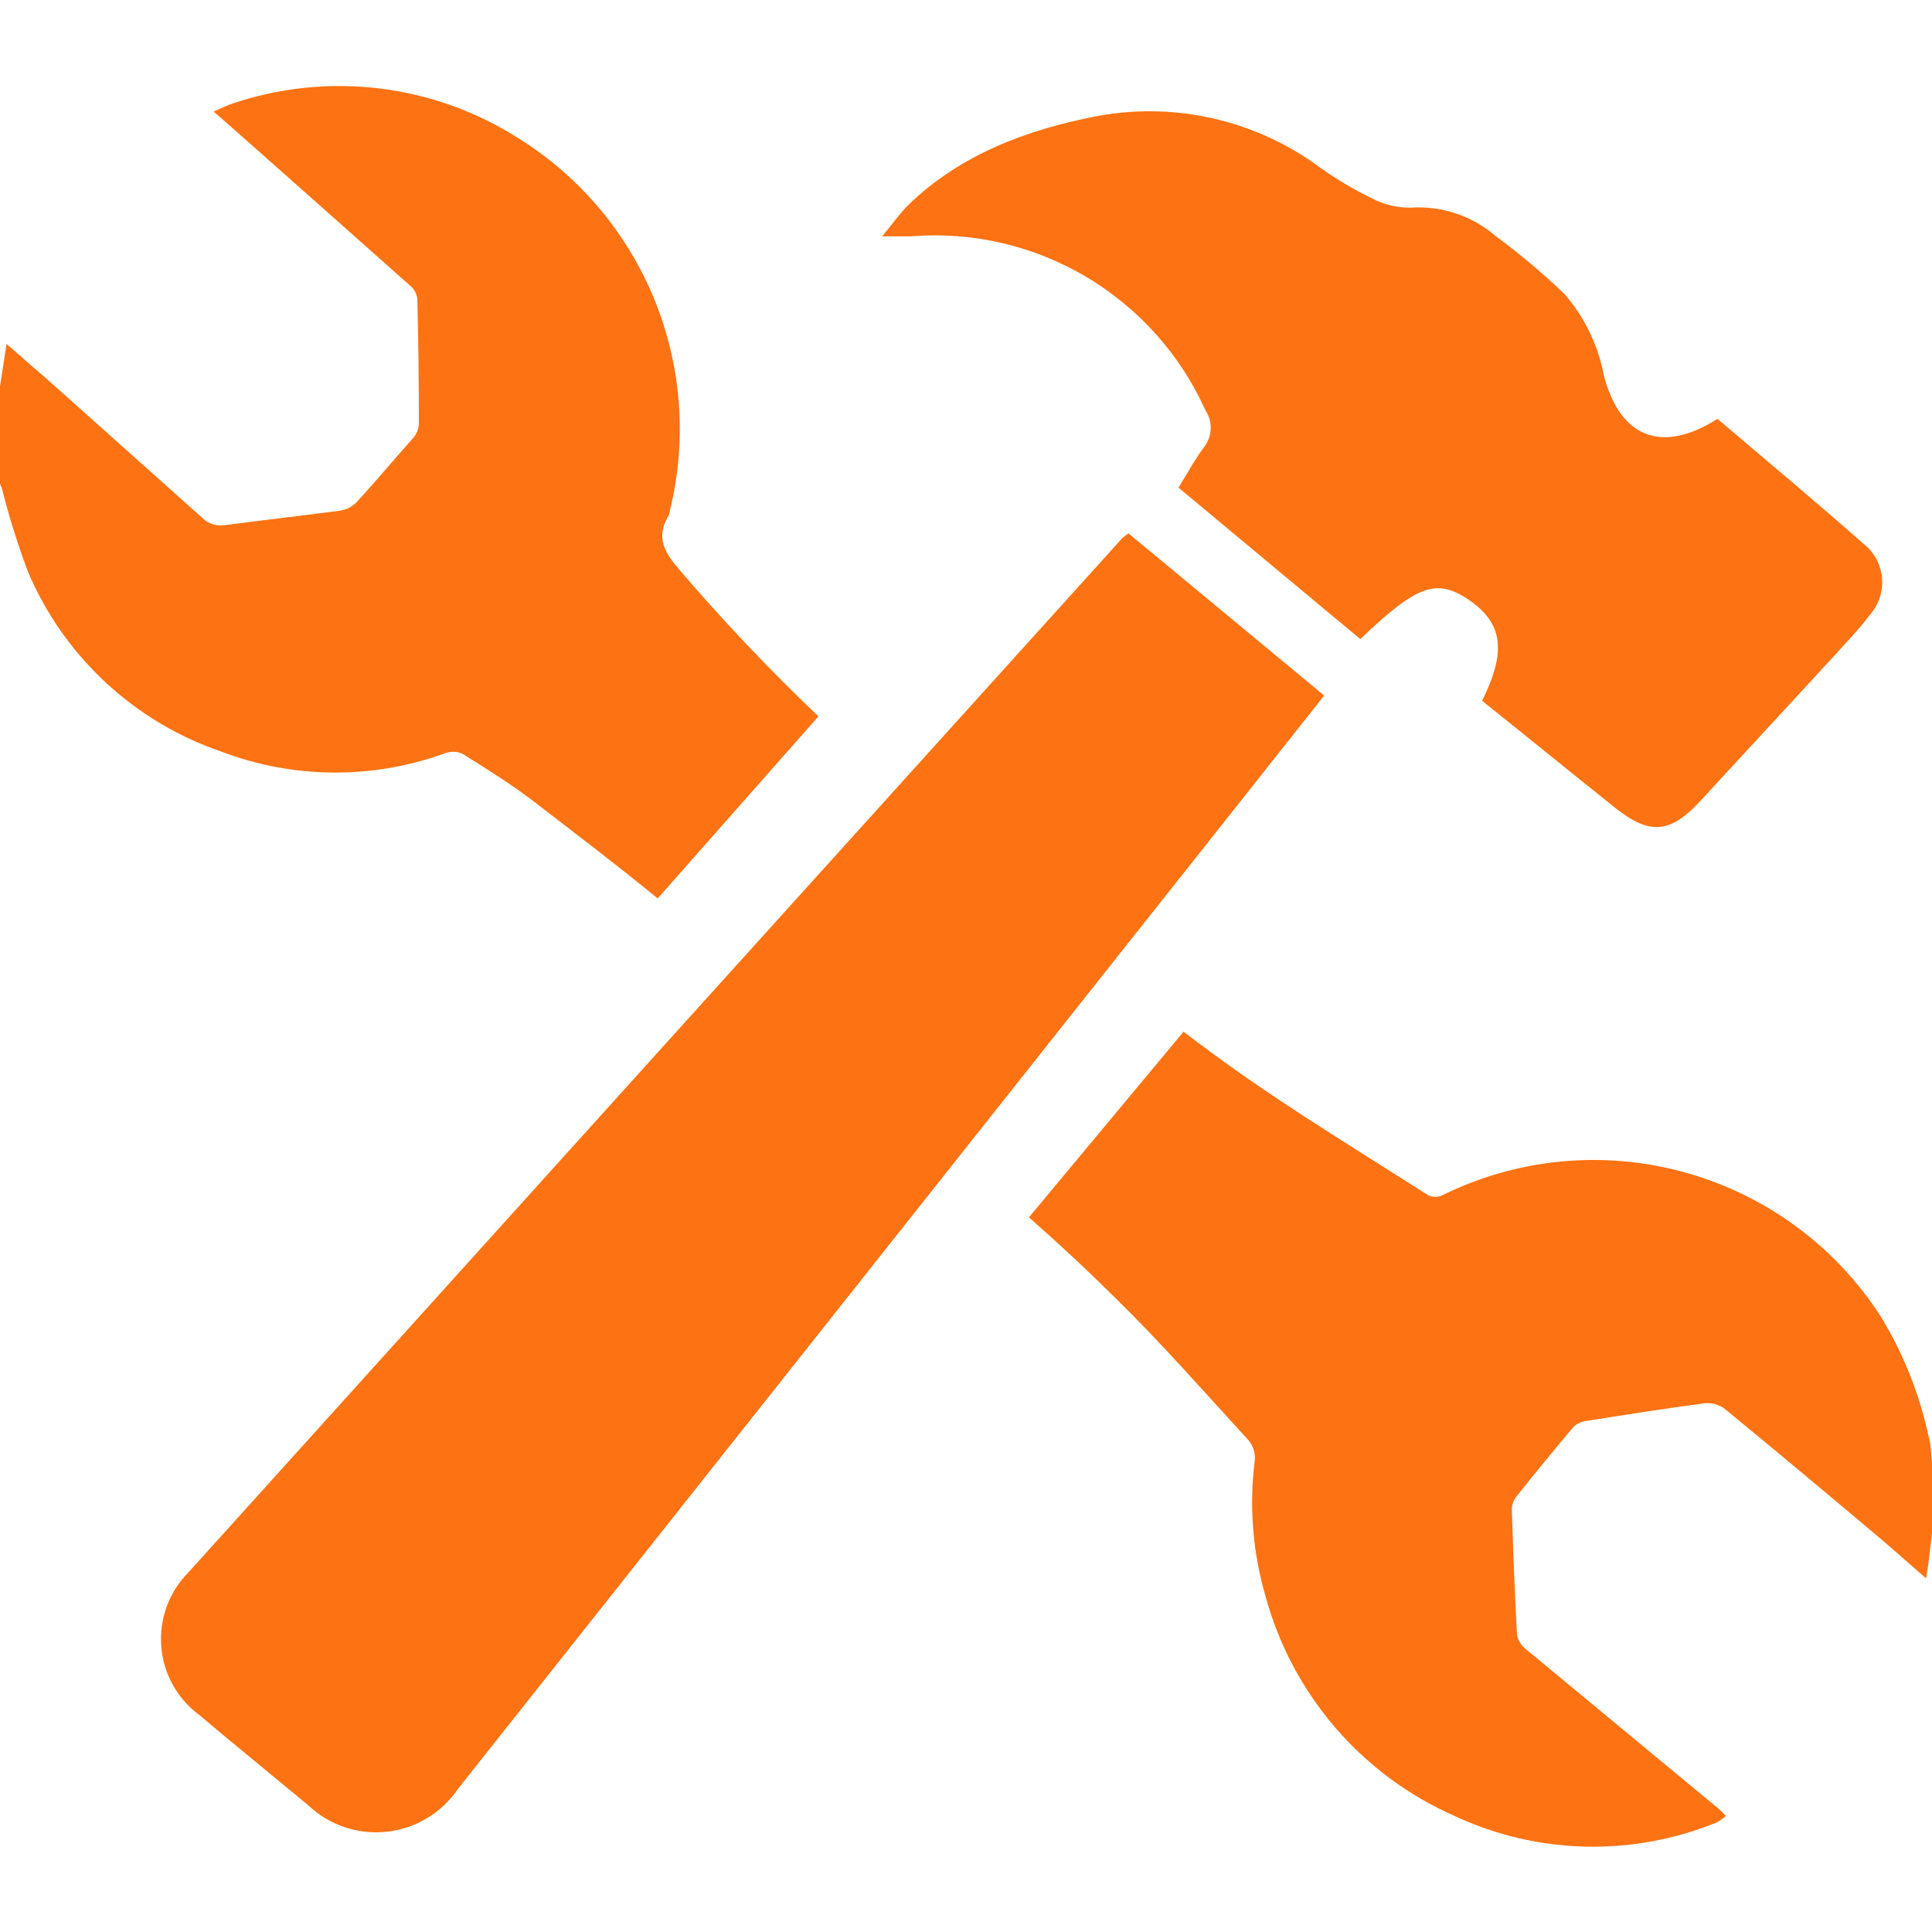 <?xml version="1.0" encoding="UTF-8"?>
<svg width="100pt" height="100pt" version="1.1" viewBox="0 0 100 100" xmlns="http://www.w3.org/2000/svg">
 <g fill="#fd7212">
  <path d="m76.711 36.27c1.27-2.531 1.078-4-0.641-5.191s-2.738-0.789-5.66 2l-9.41-7.84c0.449-0.719 0.828-1.441 1.309-2.078 0.445-0.559 0.477-1.336 0.082-1.93-1.301-2.887-3.465-5.301-6.191-6.914-2.727-1.609-5.883-2.34-9.039-2.086h-1.5c0.512-0.609 0.879-1.148 1.34-1.609 2.699-2.621 6.121-3.91 9.828-4.621 4.047-0.738 8.223 0.234 11.523 2.691 0.836 0.594 1.723 1.117 2.648 1.57 0.617 0.324 1.305 0.492 2 0.488 1.613-0.113 3.207 0.418 4.43 1.48 1.25 0.922 2.438 1.926 3.559 3 0.617 0.715 1.117 1.52 1.48 2.391 0.238 0.562 0.418 1.148 0.531 1.75 0.828 3.281 3 4.148 5.898 2.309 2.512 2.141 5.07 4.269 7.559 6.469h0.004c0.551 0.438 0.895 1.086 0.953 1.785 0.055 0.703-0.18 1.395-0.652 1.918-0.531 0.711-1.148 1.34-1.738 2l-7 7.59c-1.551 1.691-2.609 1.801-4.398 0.391-2.297-1.832-4.574-3.691-6.914-5.562z"/>
  <path d="m68.539 36-4.438 5.609-40.41 51c-0.848 1.242-2.195 2.047-3.688 2.203-1.492 0.16-2.977-0.348-4.062-1.383-1.879-1.559-3.781-3.102-5.648-4.68h-0.004c-1.133-0.848-1.844-2.148-1.945-3.562s0.414-2.805 1.418-3.809c16.105-17.852 32.219-35.699 48.34-53.539 0.098-0.082 0.199-0.16 0.309-0.23z"/>
  <path d="m99.801 74.25c-0.477-2.172-1.309-4.246-2.473-6.141-2.356-3.637-5.969-6.285-10.152-7.434-4.18-1.152-8.637-0.727-12.527 1.195-0.227 0.105-0.492 0.105-0.719 0-3.238-2.07-6.531-4.07-9.672-6.269-1.012-0.715-2.012-1.445-3-2.199l-8 9.609c1.52 1.332 3.008 2.719 4.461 4.16 2.41 2.359 4.641 4.91 6.922 7.398 0.227 0.281 0.34 0.641 0.309 1-0.301 2.344-0.117 4.727 0.539 7 1.371 5.098 4.977 9.305 9.812 11.43 4.277 1.996 9.191 2.113 13.559 0.328 0.168-0.094 0.324-0.203 0.469-0.328-0.102-0.121-0.211-0.234-0.328-0.34-3.332-2.762-6.668-5.519-10-8.281-0.242-0.18-0.414-0.441-0.48-0.738-0.121-2.172-0.199-4.352-0.27-6.531 0.008-0.238 0.09-0.465 0.238-0.648 0.961-1.207 1.938-2.398 2.93-3.578l0.004-0.004c0.164-0.172 0.383-0.281 0.617-0.32 2.078-0.328 4.148-0.66 6.231-0.93 0.359-0.027 0.715 0.078 1 0.293 2.551 2.09 5.07 4.199 7.59 6.32 0.922 0.77 1.82 1.57 2.828 2.449 0.07-0.41 0.109-0.602 0.129-0.801 0.125-1.059 0.25-2.121 0.371-3.18l-0.281-3h0.004c-0.043-0.152-0.082-0.305-0.109-0.461z"/>
  <path d="m35.191 29.52c-0.77-0.891-1.27-1.672-0.602-2.801 0.047-0.102 0.074-0.207 0.09-0.32 0.883-3.606 0.605-7.402-0.785-10.844-1.395-3.445-3.832-6.363-6.973-8.344-4.414-2.848-9.883-3.531-14.863-1.859-0.301 0.09-0.59 0.25-1 0.422l1.301 1.141c2.965 2.625 5.93 5.258 8.891 7.891v-0.004c0.195 0.172 0.32 0.41 0.352 0.668 0.055 2.152 0.078 4.309 0.078 6.461-0.008 0.262-0.105 0.512-0.27 0.711-1 1.121-1.93 2.238-2.922 3.32-0.215 0.238-0.504 0.398-0.816 0.461-2 0.27-4 0.488-6.059 0.762l-0.004-0.004c-0.418 0.062-0.844-0.078-1.141-0.379l-8.16-7.289c-0.609-0.512-1.238-1.07-1.969-1.711l-0.602 3.91 0.191 3.09c0.07 0.148 0.07 0.289 0.16 0.438 0.371 1.477 0.824 2.93 1.359 4.352 1.859 4.383 5.496 7.769 10 9.309 3.715 1.414 7.812 1.449 11.551 0.102 0.293-0.121 0.625-0.121 0.922 0 1.27 0.801 2.551 1.59 3.731 2.5 2.129 1.641 4.281 3.269 6.391 5l8.32-9.422c-2.512-2.391-4.898-4.91-7.172-7.559z"/>
 </g>
</svg>

